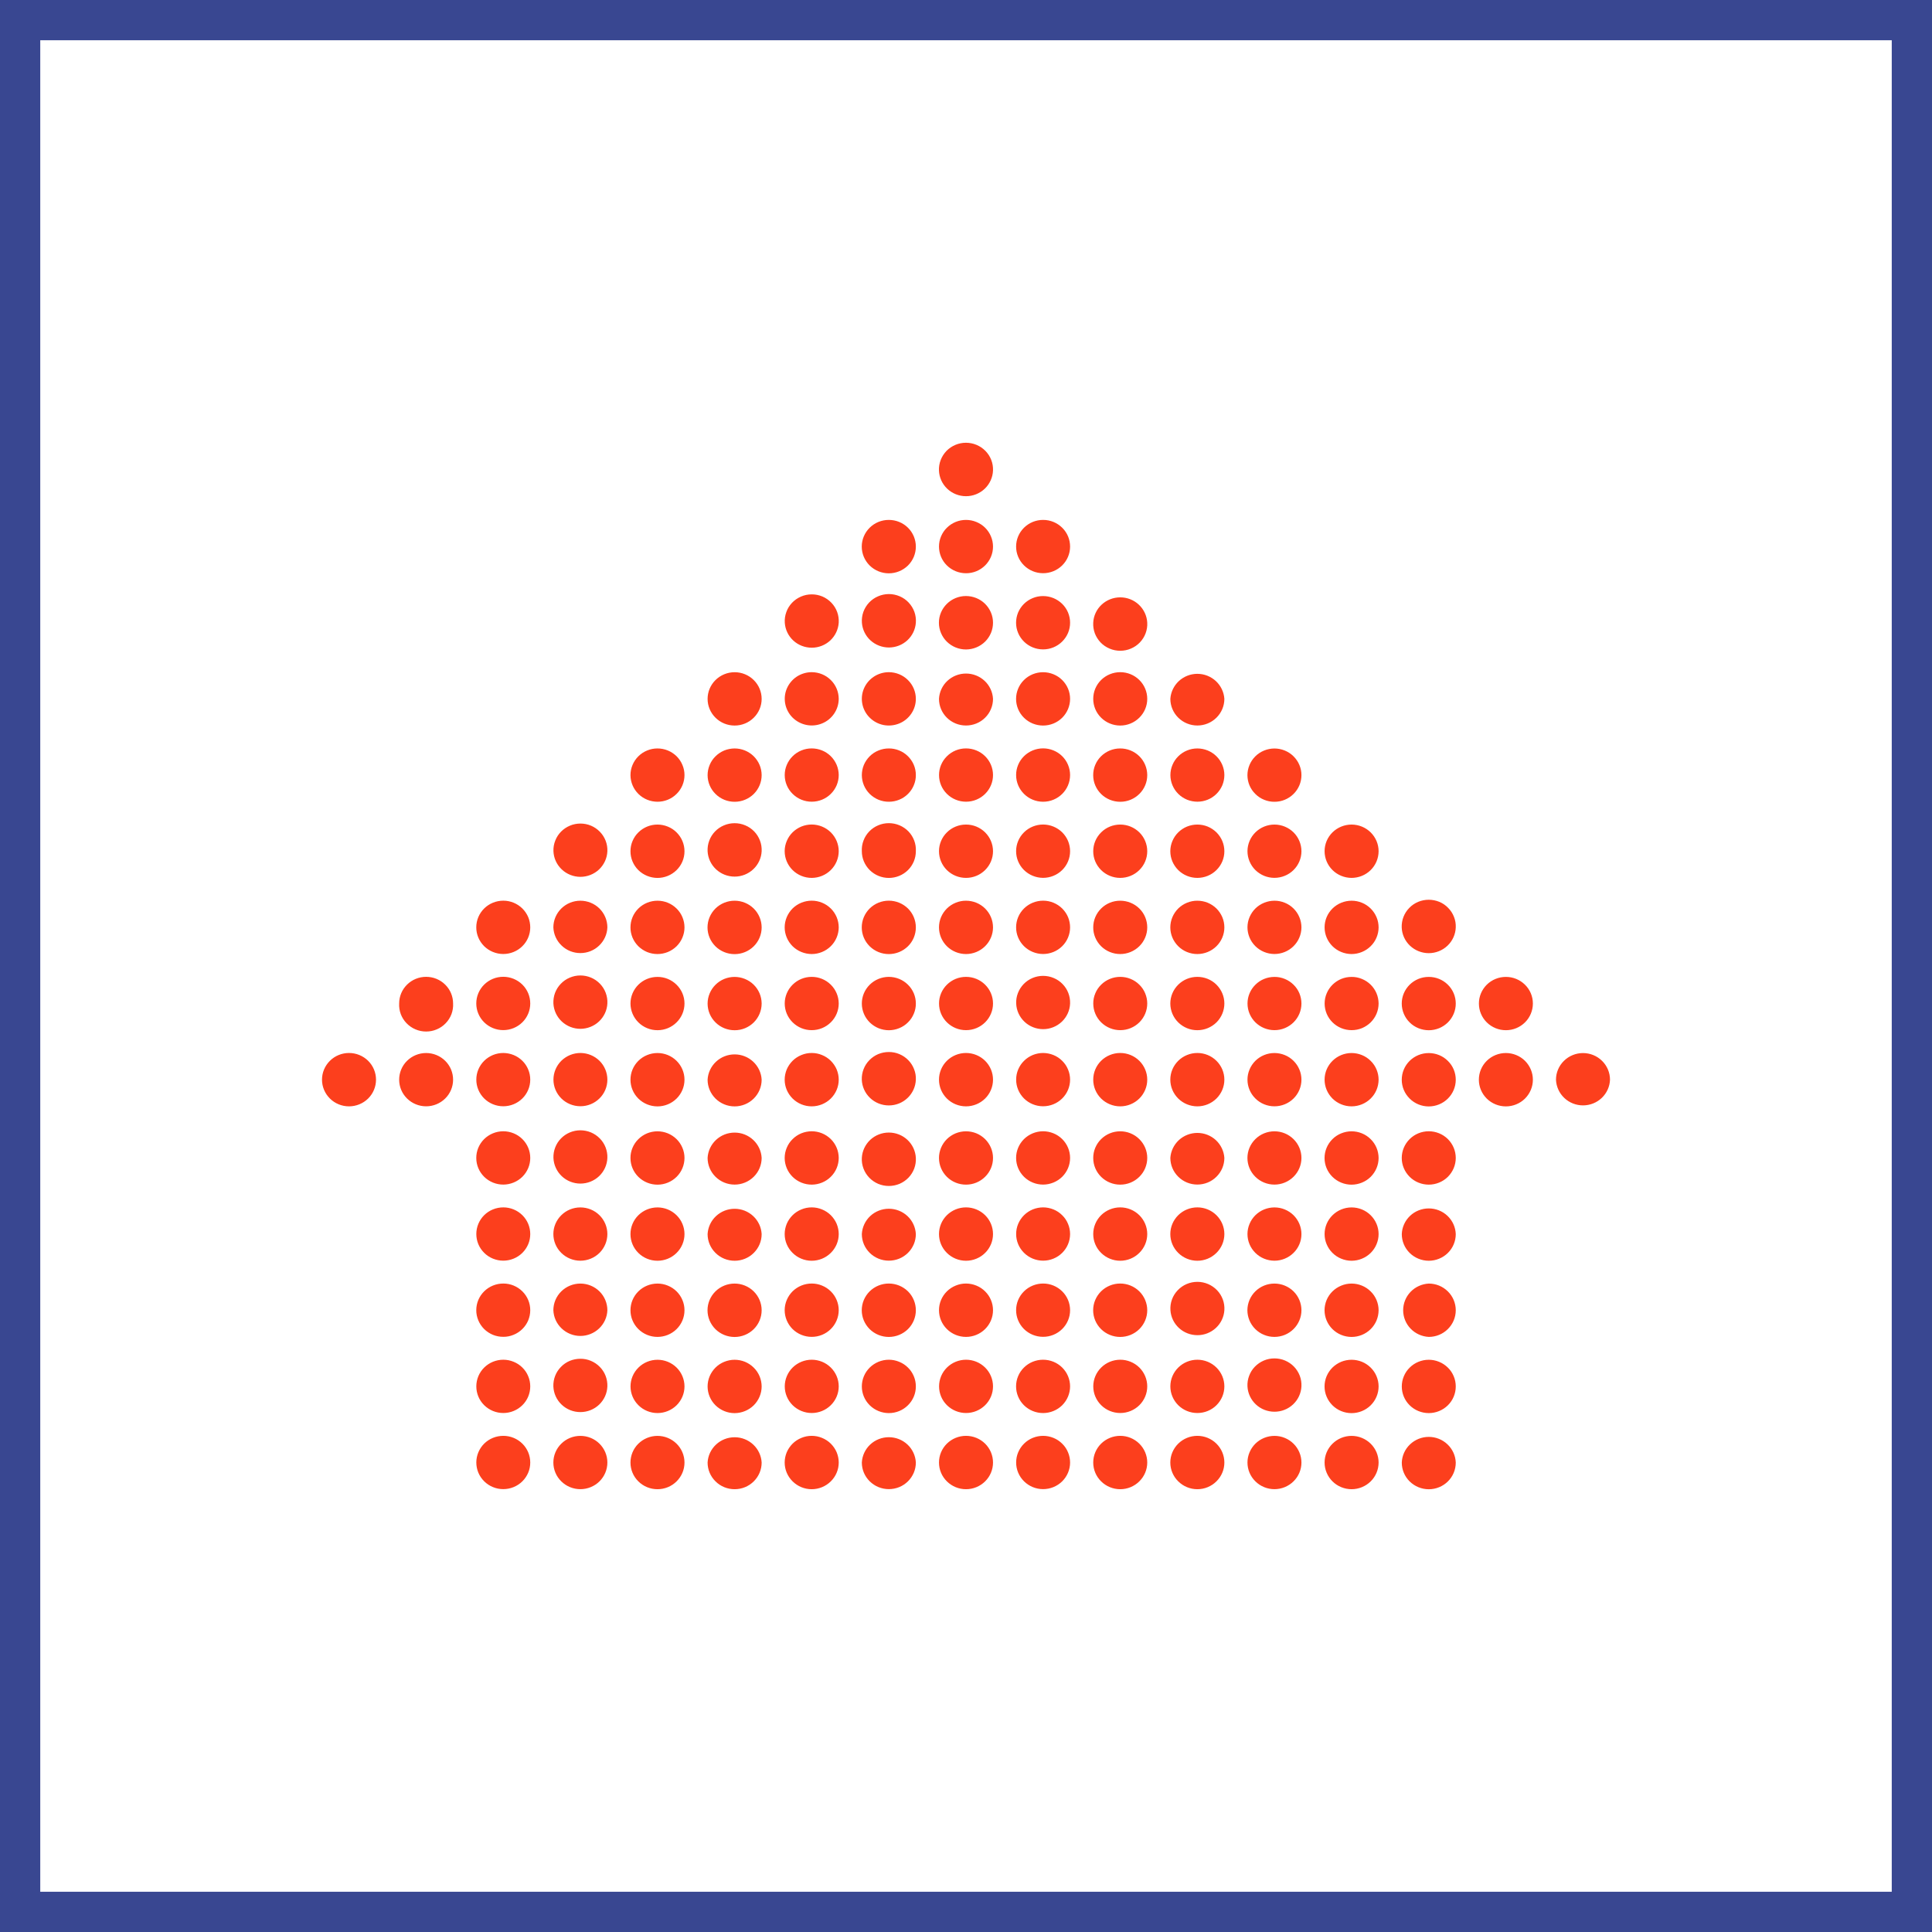 <svg width="48" height="48" viewBox="0 0 48 48" fill="none" xmlns="http://www.w3.org/2000/svg">
<rect x="0" y="0" width="48" height="48" fill="#333333" stroke="none"/>
<g clip-path="url(#clip0_4491_24449)">
<path d="M0.5 0.5H47.5V47.5H0.5V0.5Z" fill="white" stroke="#394791"/>
<path fill-rule="evenodd" clip-rule="evenodd" d="M40 26.825C40 26.649 39.929 26.481 39.803 26.357C39.678 26.233 39.507 26.163 39.329 26.163C39.151 26.163 38.981 26.233 38.855 26.357C38.729 26.481 38.658 26.649 38.658 26.825C38.665 26.996 38.738 27.159 38.864 27.278C38.989 27.397 39.156 27.463 39.329 27.463C39.503 27.463 39.67 27.397 39.795 27.278C39.92 27.159 39.994 26.996 40 26.825ZM38.084 26.825C38.084 26.649 38.013 26.481 37.888 26.356C37.762 26.232 37.591 26.162 37.413 26.162C37.235 26.162 37.064 26.232 36.938 26.356C36.812 26.481 36.742 26.649 36.742 26.825C36.742 27.001 36.812 27.169 36.938 27.294C37.064 27.418 37.235 27.488 37.413 27.488C37.591 27.488 37.762 27.418 37.888 27.294C38.013 27.169 38.084 27.001 38.084 26.825ZM38.084 24.931C38.084 24.756 38.013 24.587 37.887 24.464C37.761 24.34 37.59 24.27 37.412 24.271C37.234 24.271 37.064 24.341 36.938 24.465C36.813 24.59 36.742 24.759 36.743 24.934C36.743 25.11 36.814 25.278 36.94 25.402C37.066 25.526 37.237 25.596 37.415 25.595C37.593 25.595 37.763 25.525 37.889 25.4C38.014 25.276 38.084 25.107 38.084 24.931ZM36.168 36.338C36.162 36.166 36.088 36.004 35.963 35.885C35.838 35.766 35.671 35.699 35.498 35.699C35.324 35.699 35.157 35.766 35.032 35.885C34.907 36.004 34.833 36.166 34.827 36.338C34.827 36.513 34.897 36.682 35.023 36.806C35.149 36.93 35.32 37 35.498 37C35.675 37 35.846 36.93 35.972 36.806C36.098 36.682 36.168 36.513 36.168 36.338ZM36.168 34.445C36.168 34.358 36.151 34.272 36.117 34.192C36.083 34.111 36.034 34.038 35.971 33.977C35.909 33.916 35.835 33.867 35.754 33.834C35.672 33.8 35.585 33.783 35.497 33.783C35.409 33.783 35.322 33.8 35.24 33.834C35.159 33.867 35.085 33.916 35.023 33.978C34.961 34.039 34.911 34.112 34.878 34.193C34.844 34.273 34.827 34.359 34.827 34.446C34.827 34.622 34.897 34.79 35.023 34.914C35.149 35.038 35.32 35.108 35.498 35.108C35.675 35.108 35.846 35.038 35.972 34.914C36.098 34.79 36.168 34.621 36.168 34.445ZM36.168 32.553C36.168 32.378 36.098 32.209 35.972 32.085C35.846 31.96 35.676 31.89 35.498 31.89C35.326 31.899 35.164 31.972 35.045 32.096C34.927 32.219 34.861 32.383 34.861 32.553C34.861 32.722 34.927 32.886 35.045 33.009C35.164 33.133 35.326 33.206 35.498 33.215C35.676 33.215 35.846 33.145 35.971 33.021C36.097 32.897 36.168 32.729 36.168 32.553ZM36.168 30.661C36.162 30.489 36.088 30.327 35.963 30.208C35.838 30.089 35.671 30.023 35.498 30.023C35.324 30.023 35.157 30.089 35.032 30.208C34.907 30.327 34.833 30.489 34.827 30.661C34.827 30.836 34.897 31.005 35.023 31.129C35.149 31.253 35.32 31.323 35.498 31.323C35.675 31.323 35.846 31.253 35.972 31.129C36.098 31.005 36.168 30.836 36.168 30.661ZM36.168 28.769C36.168 28.593 36.097 28.425 35.972 28.3C35.846 28.176 35.675 28.106 35.497 28.106C35.319 28.106 35.148 28.176 35.023 28.3C34.897 28.425 34.826 28.593 34.826 28.769C34.826 28.945 34.897 29.113 35.023 29.238C35.148 29.362 35.319 29.432 35.497 29.432C35.675 29.432 35.846 29.362 35.972 29.238C36.097 29.113 36.168 28.945 36.168 28.769ZM36.168 26.825C36.168 26.738 36.151 26.652 36.117 26.571C36.083 26.491 36.034 26.418 35.971 26.357C35.909 26.295 35.835 26.246 35.754 26.213C35.672 26.18 35.585 26.163 35.497 26.163C35.408 26.163 35.321 26.18 35.24 26.213C35.158 26.247 35.084 26.296 35.022 26.357C34.96 26.419 34.91 26.492 34.877 26.572C34.843 26.653 34.826 26.739 34.826 26.826C34.826 27.002 34.897 27.17 35.023 27.294C35.148 27.419 35.319 27.489 35.497 27.489C35.675 27.489 35.846 27.419 35.972 27.294C36.097 27.17 36.168 27.002 36.168 26.826V26.825ZM36.168 24.931C36.168 24.756 36.097 24.587 35.97 24.463C35.844 24.339 35.673 24.27 35.495 24.271C35.317 24.271 35.147 24.341 35.021 24.466C34.896 24.591 34.825 24.759 34.826 24.935C34.826 25.022 34.844 25.108 34.878 25.189C34.912 25.269 34.961 25.342 35.024 25.403C35.086 25.465 35.16 25.513 35.242 25.546C35.323 25.579 35.411 25.596 35.499 25.596C35.587 25.596 35.674 25.578 35.756 25.545C35.837 25.511 35.911 25.462 35.973 25.401C36.035 25.339 36.084 25.266 36.118 25.185C36.151 25.105 36.169 25.018 36.168 24.931ZM36.168 23.042C36.172 22.952 36.157 22.863 36.124 22.78C36.092 22.697 36.043 22.621 35.98 22.557C35.918 22.492 35.843 22.441 35.76 22.406C35.676 22.372 35.587 22.354 35.497 22.354C35.406 22.354 35.317 22.372 35.234 22.406C35.151 22.441 35.075 22.492 35.013 22.557C34.95 22.621 34.901 22.697 34.869 22.78C34.837 22.863 34.822 22.952 34.825 23.042C34.831 23.213 34.905 23.376 35.03 23.495C35.156 23.614 35.323 23.681 35.497 23.681C35.671 23.681 35.838 23.614 35.963 23.495C36.088 23.376 36.162 23.213 36.168 23.042ZM34.251 36.337C34.251 36.25 34.233 36.164 34.2 36.083C34.166 36.003 34.117 35.93 34.054 35.868C33.992 35.807 33.918 35.758 33.837 35.725C33.756 35.691 33.668 35.674 33.58 35.674C33.402 35.674 33.232 35.744 33.106 35.868C32.98 35.992 32.909 36.16 32.909 36.336C32.909 36.423 32.926 36.509 32.96 36.589C32.994 36.67 33.043 36.743 33.105 36.804C33.231 36.929 33.401 36.998 33.579 36.999C33.757 36.999 33.928 36.929 34.054 36.805C34.18 36.681 34.25 36.513 34.251 36.337ZM34.251 34.445C34.251 34.358 34.233 34.272 34.199 34.191C34.166 34.111 34.116 34.038 34.054 33.977C33.991 33.915 33.917 33.866 33.836 33.833C33.754 33.8 33.667 33.783 33.579 33.783C33.491 33.783 33.404 33.8 33.322 33.833C33.241 33.867 33.167 33.916 33.104 33.977C33.042 34.039 32.993 34.112 32.959 34.192C32.925 34.273 32.908 34.359 32.908 34.446C32.908 34.622 32.979 34.79 33.105 34.915C33.231 35.039 33.401 35.109 33.579 35.109C33.757 35.109 33.928 35.039 34.054 34.915C34.18 34.79 34.251 34.621 34.251 34.445ZM34.251 32.553C34.251 32.466 34.233 32.38 34.2 32.3C34.166 32.219 34.117 32.146 34.054 32.085C33.992 32.023 33.918 31.974 33.837 31.941C33.755 31.907 33.668 31.89 33.58 31.89C33.492 31.89 33.404 31.907 33.323 31.941C33.242 31.974 33.167 32.023 33.105 32.084C33.043 32.145 32.993 32.218 32.959 32.299C32.926 32.379 32.908 32.465 32.908 32.553C32.908 32.728 32.979 32.897 33.104 33.021C33.23 33.146 33.401 33.215 33.579 33.216C33.757 33.216 33.928 33.146 34.054 33.022C34.18 32.898 34.25 32.729 34.251 32.553ZM34.251 30.661C34.251 30.485 34.18 30.317 34.054 30.192C33.929 30.068 33.758 29.998 33.58 29.998C33.402 29.998 33.232 30.068 33.106 30.192C32.98 30.316 32.909 30.484 32.909 30.66C32.909 30.747 32.926 30.833 32.96 30.913C32.994 30.994 33.043 31.067 33.105 31.128C33.167 31.19 33.241 31.239 33.323 31.272C33.404 31.305 33.491 31.323 33.579 31.323C33.667 31.323 33.755 31.306 33.836 31.272C33.917 31.239 33.992 31.19 34.054 31.129C34.116 31.067 34.166 30.994 34.199 30.914C34.233 30.834 34.251 30.748 34.251 30.661ZM34.251 28.769C34.25 28.682 34.233 28.596 34.199 28.515C34.165 28.435 34.116 28.362 34.053 28.301C33.991 28.239 33.917 28.191 33.835 28.157C33.754 28.124 33.667 28.107 33.578 28.107C33.49 28.107 33.403 28.125 33.322 28.158C33.24 28.191 33.166 28.24 33.104 28.302C33.042 28.364 32.992 28.437 32.959 28.517C32.925 28.598 32.908 28.684 32.908 28.771C32.908 28.947 32.979 29.115 33.105 29.239C33.231 29.363 33.402 29.433 33.58 29.433C33.758 29.432 33.929 29.362 34.055 29.238C34.18 29.113 34.251 28.945 34.251 28.769ZM34.251 26.825C34.251 26.738 34.233 26.652 34.2 26.572C34.166 26.491 34.117 26.418 34.054 26.357C33.992 26.295 33.918 26.246 33.837 26.213C33.756 26.18 33.668 26.162 33.58 26.162C33.402 26.162 33.232 26.232 33.106 26.356C32.98 26.48 32.909 26.648 32.909 26.824C32.909 26.911 32.926 26.997 32.96 27.078C32.994 27.158 33.043 27.231 33.105 27.293C33.231 27.417 33.401 27.487 33.579 27.487C33.757 27.487 33.928 27.417 34.054 27.293C34.18 27.169 34.25 27.001 34.251 26.825ZM34.251 24.931C34.25 24.845 34.233 24.759 34.199 24.678C34.165 24.598 34.116 24.525 34.054 24.464C33.991 24.402 33.917 24.354 33.836 24.321C33.755 24.287 33.667 24.27 33.579 24.271C33.491 24.271 33.404 24.288 33.323 24.321C33.242 24.355 33.168 24.404 33.106 24.465C33.044 24.527 32.994 24.6 32.961 24.68C32.927 24.76 32.91 24.846 32.91 24.933C32.91 25.02 32.928 25.106 32.961 25.186C32.995 25.267 33.045 25.34 33.107 25.401C33.169 25.462 33.243 25.511 33.325 25.544C33.406 25.577 33.493 25.594 33.581 25.594C33.669 25.594 33.756 25.577 33.838 25.544C33.919 25.51 33.993 25.461 34.055 25.4C34.117 25.338 34.166 25.265 34.2 25.185C34.233 25.105 34.251 25.018 34.251 24.931ZM34.251 23.042C34.251 22.955 34.234 22.868 34.2 22.788C34.166 22.708 34.117 22.634 34.055 22.573C33.929 22.448 33.759 22.378 33.581 22.378C33.403 22.378 33.233 22.447 33.106 22.571C32.98 22.695 32.909 22.863 32.909 23.039C32.909 23.215 32.979 23.383 33.105 23.508C33.23 23.632 33.401 23.702 33.578 23.703C33.756 23.703 33.927 23.633 34.053 23.509C34.179 23.386 34.25 23.217 34.251 23.042ZM34.251 21.15C34.251 21.063 34.234 20.977 34.2 20.896C34.166 20.816 34.117 20.743 34.055 20.681C33.929 20.557 33.759 20.487 33.581 20.486C33.403 20.486 33.233 20.555 33.106 20.679C32.98 20.803 32.909 20.971 32.909 21.147C32.909 21.323 32.979 21.491 33.105 21.616C33.23 21.74 33.401 21.81 33.578 21.811C33.756 21.811 33.927 21.742 34.053 21.618C34.179 21.494 34.25 21.326 34.251 21.15ZM32.334 36.337C32.334 36.25 32.317 36.164 32.283 36.084C32.249 36.003 32.2 35.93 32.138 35.869C32.076 35.807 32.002 35.758 31.921 35.725C31.84 35.691 31.752 35.674 31.664 35.674C31.576 35.674 31.489 35.691 31.408 35.724C31.326 35.757 31.253 35.806 31.19 35.867C31.128 35.929 31.078 36.002 31.045 36.082C31.011 36.162 30.993 36.248 30.993 36.335C30.993 36.511 31.063 36.679 31.189 36.803C31.314 36.928 31.485 36.998 31.663 36.998C31.84 36.998 32.011 36.928 32.137 36.804C32.263 36.681 32.334 36.512 32.334 36.337ZM32.334 34.445C32.338 34.355 32.325 34.266 32.293 34.181C32.261 34.097 32.212 34.02 32.15 33.955C32.087 33.889 32.011 33.838 31.927 33.802C31.844 33.767 31.754 33.749 31.663 33.749C31.571 33.749 31.481 33.767 31.398 33.803C31.314 33.839 31.239 33.891 31.176 33.956C31.113 34.021 31.065 34.098 31.034 34.183C31.002 34.267 30.988 34.357 30.993 34.447C31.002 34.616 31.077 34.776 31.202 34.893C31.327 35.01 31.492 35.074 31.664 35.074C31.836 35.074 32.002 35.009 32.126 34.892C32.251 34.775 32.325 34.615 32.334 34.445ZM32.334 32.553C32.334 32.378 32.264 32.209 32.138 32.084C32.012 31.96 31.841 31.89 31.663 31.89C31.485 31.89 31.315 31.959 31.189 32.083C31.063 32.207 30.992 32.376 30.991 32.552C30.991 32.639 31.009 32.725 31.042 32.805C31.076 32.886 31.125 32.959 31.187 33.02C31.25 33.082 31.323 33.131 31.405 33.164C31.486 33.198 31.573 33.215 31.662 33.215C31.75 33.215 31.837 33.198 31.919 33.165C32 33.132 32.074 33.083 32.136 33.022C32.199 32.96 32.248 32.887 32.282 32.807C32.316 32.727 32.334 32.64 32.334 32.553ZM32.334 30.661C32.334 30.574 32.317 30.488 32.283 30.407C32.249 30.327 32.2 30.254 32.138 30.192C32.076 30.131 32.002 30.082 31.921 30.049C31.84 30.015 31.752 29.998 31.664 29.998C31.576 29.998 31.489 30.015 31.408 30.048C31.326 30.081 31.253 30.13 31.19 30.191C31.128 30.253 31.078 30.326 31.045 30.406C31.011 30.486 30.993 30.572 30.993 30.659C30.993 30.834 31.063 31.003 31.189 31.127C31.314 31.252 31.485 31.321 31.663 31.322C31.84 31.322 32.011 31.252 32.137 31.128C32.263 31.005 32.334 30.836 32.334 30.661ZM32.334 28.769C32.334 28.593 32.263 28.425 32.137 28.301C32.011 28.177 31.841 28.107 31.663 28.107C31.485 28.107 31.314 28.177 31.189 28.301C31.063 28.425 30.992 28.593 30.992 28.769C30.992 28.945 31.063 29.113 31.189 29.237C31.314 29.361 31.485 29.431 31.663 29.431C31.841 29.431 32.011 29.361 32.137 29.237C32.263 29.113 32.334 28.945 32.334 28.769ZM32.334 26.825C32.334 26.738 32.317 26.652 32.283 26.572C32.249 26.491 32.2 26.418 32.138 26.357C32.076 26.295 32.002 26.246 31.921 26.213C31.84 26.18 31.752 26.162 31.664 26.162C31.576 26.162 31.489 26.179 31.408 26.212C31.326 26.245 31.253 26.294 31.19 26.355C31.128 26.417 31.078 26.49 31.045 26.57C31.011 26.65 30.993 26.736 30.993 26.823C30.993 26.999 31.063 27.167 31.189 27.291C31.314 27.416 31.485 27.486 31.663 27.486C31.84 27.486 32.011 27.417 32.137 27.293C32.263 27.169 32.334 27 32.334 26.825ZM32.334 24.931C32.334 24.845 32.316 24.759 32.283 24.678C32.249 24.598 32.2 24.525 32.137 24.464C32.075 24.403 32.001 24.354 31.92 24.321C31.839 24.288 31.752 24.27 31.663 24.271C31.576 24.271 31.488 24.288 31.407 24.321C31.326 24.354 31.252 24.403 31.19 24.465C31.128 24.526 31.078 24.599 31.045 24.679C31.011 24.759 30.994 24.846 30.994 24.932C30.994 25.108 31.065 25.276 31.19 25.4C31.316 25.524 31.486 25.594 31.664 25.594C31.842 25.594 32.012 25.524 32.138 25.4C32.263 25.276 32.334 25.108 32.334 24.932V24.931ZM32.334 23.042C32.334 22.955 32.317 22.869 32.283 22.788C32.25 22.708 32.201 22.635 32.139 22.573C32.077 22.511 32.003 22.462 31.922 22.429C31.84 22.395 31.753 22.378 31.665 22.378C31.577 22.378 31.49 22.395 31.409 22.428C31.327 22.461 31.253 22.509 31.191 22.57C31.128 22.632 31.079 22.705 31.045 22.785C31.011 22.865 30.993 22.951 30.993 23.038C30.993 23.213 31.063 23.382 31.188 23.506C31.314 23.631 31.484 23.701 31.662 23.702C31.839 23.702 32.01 23.633 32.136 23.509C32.262 23.385 32.333 23.217 32.334 23.042ZM32.334 21.15C32.334 20.974 32.264 20.806 32.139 20.681C32.013 20.557 31.843 20.487 31.665 20.486C31.488 20.486 31.317 20.555 31.191 20.679C31.065 20.803 30.994 20.971 30.993 21.146C30.993 21.233 31.01 21.319 31.044 21.4C31.077 21.48 31.126 21.553 31.188 21.615C31.25 21.676 31.324 21.725 31.405 21.759C31.486 21.792 31.574 21.81 31.662 21.81C31.75 21.81 31.837 21.793 31.918 21.76C32 21.727 32.074 21.679 32.136 21.617C32.199 21.556 32.248 21.483 32.282 21.403C32.316 21.323 32.334 21.237 32.334 21.15ZM32.334 19.256C32.334 19.169 32.316 19.083 32.282 19.003C32.248 18.923 32.198 18.85 32.136 18.789C32.073 18.727 31.999 18.679 31.918 18.646C31.836 18.613 31.749 18.596 31.661 18.596C31.573 18.597 31.485 18.614 31.404 18.648C31.323 18.681 31.249 18.73 31.187 18.792C31.125 18.854 31.076 18.927 31.043 19.007C31.009 19.088 30.992 19.174 30.992 19.261C30.993 19.348 31.01 19.434 31.044 19.514C31.078 19.594 31.128 19.667 31.191 19.728C31.253 19.79 31.327 19.838 31.409 19.871C31.49 19.904 31.578 19.921 31.666 19.92C31.754 19.92 31.841 19.903 31.922 19.869C32.004 19.835 32.077 19.786 32.139 19.724C32.201 19.663 32.25 19.59 32.284 19.509C32.317 19.429 32.334 19.343 32.334 19.256ZM30.419 36.336C30.419 36.16 30.348 35.992 30.222 35.867C30.096 35.743 29.926 35.673 29.748 35.673C29.57 35.673 29.399 35.743 29.273 35.867C29.147 35.992 29.076 36.16 29.076 36.336C29.076 36.512 29.147 36.68 29.273 36.804C29.399 36.929 29.57 36.999 29.748 36.999C29.926 36.999 30.096 36.929 30.222 36.804C30.348 36.68 30.419 36.512 30.419 36.336ZM30.419 34.444C30.419 34.269 30.348 34.1 30.222 33.976C30.097 33.852 29.926 33.782 29.748 33.782C29.57 33.782 29.4 33.852 29.274 33.976C29.148 34.1 29.077 34.269 29.077 34.444C29.077 34.62 29.148 34.788 29.274 34.913C29.4 35.037 29.57 35.106 29.748 35.106C29.926 35.106 30.097 35.037 30.222 34.913C30.348 34.788 30.419 34.62 30.419 34.444ZM30.419 32.553C30.425 32.462 30.412 32.371 30.381 32.286C30.35 32.201 30.302 32.123 30.239 32.057C30.176 31.991 30.1 31.938 30.016 31.902C29.932 31.866 29.841 31.847 29.75 31.847C29.658 31.847 29.567 31.865 29.483 31.901C29.398 31.937 29.323 31.99 29.26 32.056C29.197 32.122 29.148 32.2 29.117 32.285C29.086 32.37 29.073 32.461 29.079 32.552C29.09 32.72 29.165 32.877 29.29 32.993C29.414 33.108 29.578 33.172 29.749 33.172C29.919 33.173 30.083 33.108 30.208 32.993C30.332 32.878 30.408 32.721 30.419 32.553ZM30.419 30.66C30.419 30.484 30.348 30.316 30.222 30.191C30.096 30.067 29.926 29.997 29.748 29.997C29.57 29.997 29.399 30.067 29.273 30.191C29.147 30.316 29.076 30.484 29.076 30.66C29.076 30.836 29.147 31.004 29.273 31.128C29.399 31.253 29.57 31.323 29.748 31.323C29.926 31.323 30.096 31.253 30.222 31.128C30.348 31.004 30.419 30.836 30.419 30.66ZM30.419 28.768C30.408 28.6 30.332 28.442 30.208 28.326C30.083 28.211 29.919 28.147 29.748 28.147C29.577 28.147 29.413 28.211 29.288 28.326C29.164 28.442 29.088 28.6 29.077 28.768C29.077 28.944 29.148 29.112 29.274 29.236C29.4 29.361 29.57 29.43 29.748 29.43C29.926 29.43 30.097 29.361 30.222 29.236C30.348 29.112 30.419 28.944 30.419 28.768ZM30.419 26.824C30.419 26.648 30.348 26.48 30.222 26.355C30.096 26.231 29.926 26.161 29.748 26.161C29.57 26.161 29.399 26.231 29.273 26.355C29.147 26.48 29.076 26.648 29.076 26.824C29.076 27 29.147 27.168 29.273 27.293C29.399 27.417 29.57 27.487 29.748 27.487C29.926 27.487 30.096 27.417 30.222 27.293C30.348 27.168 30.419 27 30.419 26.824ZM30.419 24.931C30.419 24.844 30.401 24.757 30.367 24.677C30.333 24.597 30.283 24.524 30.221 24.462C30.095 24.338 29.924 24.269 29.746 24.27C29.568 24.27 29.397 24.34 29.272 24.465C29.146 24.59 29.076 24.758 29.076 24.934C29.077 25.11 29.148 25.278 29.274 25.402C29.401 25.526 29.571 25.596 29.749 25.595C29.927 25.595 30.098 25.524 30.224 25.4C30.349 25.275 30.419 25.106 30.419 24.931ZM30.419 23.041C30.419 22.954 30.402 22.867 30.368 22.787C30.334 22.707 30.285 22.634 30.223 22.572C30.16 22.51 30.086 22.462 30.005 22.428C29.924 22.395 29.836 22.378 29.748 22.378C29.66 22.377 29.573 22.395 29.491 22.428C29.41 22.461 29.336 22.51 29.273 22.571C29.211 22.633 29.162 22.706 29.128 22.786C29.094 22.867 29.076 22.953 29.076 23.04C29.076 23.215 29.147 23.384 29.273 23.509C29.398 23.633 29.569 23.703 29.747 23.703C29.925 23.703 30.096 23.633 30.222 23.509C30.348 23.385 30.419 23.216 30.419 23.041ZM30.419 21.149C30.419 21.062 30.402 20.976 30.368 20.895C30.334 20.815 30.285 20.742 30.223 20.68C30.16 20.619 30.086 20.57 30.005 20.536C29.924 20.503 29.836 20.486 29.748 20.486C29.66 20.486 29.573 20.503 29.491 20.536C29.41 20.569 29.336 20.618 29.273 20.68C29.211 20.741 29.162 20.814 29.128 20.895C29.094 20.975 29.076 21.061 29.076 21.148C29.076 21.324 29.147 21.492 29.273 21.617C29.398 21.741 29.569 21.811 29.747 21.811C29.925 21.811 30.096 21.742 30.222 21.617C30.348 21.493 30.419 21.325 30.419 21.149ZM30.419 19.255C30.419 19.169 30.401 19.082 30.367 19.002C30.333 18.922 30.284 18.849 30.221 18.788C30.159 18.727 30.085 18.678 30.004 18.645C29.922 18.612 29.835 18.595 29.747 18.595C29.659 18.595 29.572 18.612 29.491 18.646C29.41 18.679 29.336 18.728 29.274 18.79C29.212 18.851 29.162 18.924 29.129 19.005C29.095 19.085 29.078 19.171 29.078 19.258C29.079 19.434 29.15 19.602 29.276 19.726C29.338 19.787 29.412 19.835 29.494 19.869C29.575 19.901 29.662 19.918 29.75 19.918C29.838 19.918 29.925 19.901 30.007 19.867C30.088 19.834 30.162 19.785 30.224 19.723C30.286 19.661 30.335 19.588 30.369 19.508C30.402 19.427 30.419 19.341 30.419 19.255V19.255ZM30.419 17.363C30.408 17.195 30.332 17.037 30.208 16.921C30.083 16.806 29.919 16.741 29.748 16.741C29.577 16.741 29.413 16.806 29.288 16.921C29.164 17.037 29.088 17.195 29.077 17.363C29.077 17.538 29.148 17.707 29.274 17.831C29.4 17.955 29.57 18.025 29.748 18.025C29.926 18.025 30.097 17.955 30.222 17.831C30.348 17.707 30.419 17.538 30.419 17.363ZM28.503 36.336C28.503 36.16 28.432 35.992 28.306 35.867C28.18 35.743 28.01 35.673 27.832 35.673C27.654 35.673 27.483 35.743 27.357 35.867C27.231 35.992 27.161 36.16 27.161 36.336C27.161 36.512 27.231 36.68 27.357 36.804C27.483 36.929 27.654 36.999 27.832 36.999C28.01 36.999 28.18 36.929 28.306 36.804C28.432 36.68 28.503 36.512 28.503 36.336ZM28.503 34.444C28.503 34.269 28.432 34.1 28.307 33.976C28.181 33.852 28.01 33.782 27.833 33.782C27.655 33.782 27.484 33.852 27.359 33.976C27.233 34.1 27.162 34.269 27.162 34.444C27.162 34.62 27.233 34.788 27.359 34.912C27.484 35.036 27.655 35.106 27.833 35.106C28.01 35.106 28.181 35.036 28.307 34.912C28.432 34.788 28.503 34.62 28.503 34.444ZM28.503 32.553C28.503 32.377 28.432 32.208 28.306 32.083C28.18 31.959 28.009 31.889 27.831 31.889C27.653 31.889 27.482 31.959 27.356 32.083C27.23 32.208 27.159 32.377 27.159 32.553C27.159 32.728 27.23 32.897 27.356 33.022C27.482 33.146 27.653 33.216 27.831 33.216C28.009 33.216 28.18 33.146 28.306 33.022C28.432 32.897 28.503 32.728 28.503 32.553ZM28.503 30.66C28.503 30.484 28.432 30.316 28.306 30.191C28.18 30.067 28.01 29.997 27.832 29.997C27.654 29.997 27.483 30.067 27.357 30.191C27.231 30.316 27.161 30.484 27.161 30.66C27.161 30.836 27.231 31.004 27.357 31.128C27.483 31.253 27.654 31.323 27.832 31.323C28.01 31.323 28.18 31.253 28.306 31.128C28.432 31.004 28.503 30.836 28.503 30.66ZM28.503 28.768C28.503 28.592 28.431 28.424 28.305 28.3C28.179 28.176 28.008 28.106 27.83 28.107C27.652 28.107 27.482 28.177 27.356 28.302C27.231 28.426 27.16 28.595 27.161 28.771C27.161 28.947 27.232 29.115 27.358 29.239C27.484 29.363 27.655 29.433 27.833 29.432C28.011 29.432 28.182 29.362 28.307 29.237C28.433 29.113 28.503 28.944 28.503 28.768ZM28.503 26.824C28.503 26.648 28.432 26.48 28.306 26.355C28.18 26.231 28.01 26.161 27.832 26.161C27.654 26.161 27.483 26.231 27.357 26.355C27.231 26.48 27.161 26.648 27.161 26.824C27.161 27 27.231 27.168 27.357 27.293C27.483 27.417 27.654 27.487 27.832 27.487C28.01 27.487 28.18 27.417 28.306 27.293C28.432 27.168 28.503 27 28.503 26.824ZM28.503 24.931C28.503 24.844 28.485 24.758 28.451 24.677C28.418 24.597 28.368 24.524 28.305 24.463C28.243 24.401 28.169 24.353 28.088 24.32C28.006 24.286 27.919 24.27 27.831 24.27C27.743 24.27 27.656 24.287 27.574 24.321C27.493 24.354 27.419 24.403 27.357 24.465C27.295 24.526 27.245 24.599 27.212 24.68C27.178 24.76 27.161 24.846 27.162 24.933C27.162 25.109 27.233 25.277 27.359 25.401C27.485 25.525 27.656 25.595 27.834 25.594C28.012 25.594 28.182 25.524 28.308 25.399C28.433 25.275 28.503 25.106 28.503 24.931ZM28.503 23.041C28.503 22.865 28.433 22.696 28.307 22.572C28.181 22.448 28.01 22.378 27.832 22.378C27.654 22.377 27.483 22.447 27.358 22.571C27.232 22.695 27.161 22.864 27.161 23.04C27.16 23.215 27.231 23.384 27.357 23.509C27.483 23.633 27.653 23.703 27.831 23.703C28.009 23.703 28.18 23.633 28.306 23.509C28.432 23.385 28.503 23.216 28.503 23.041ZM28.503 21.149C28.503 20.973 28.433 20.805 28.307 20.68C28.181 20.556 28.01 20.486 27.832 20.486C27.654 20.486 27.483 20.555 27.358 20.68C27.232 20.804 27.161 20.972 27.161 21.148C27.16 21.324 27.231 21.492 27.357 21.617C27.483 21.741 27.653 21.811 27.831 21.811C28.009 21.811 28.18 21.742 28.306 21.617C28.432 21.493 28.503 21.325 28.503 21.149ZM28.503 19.255C28.502 19.079 28.431 18.911 28.305 18.787C28.178 18.663 28.007 18.594 27.829 18.595C27.651 18.595 27.48 18.666 27.355 18.79C27.229 18.915 27.159 19.084 27.16 19.26C27.16 19.436 27.232 19.604 27.358 19.728C27.485 19.852 27.656 19.921 27.834 19.92C28.012 19.92 28.183 19.849 28.308 19.724C28.434 19.599 28.504 19.43 28.503 19.255V19.255ZM28.503 17.363C28.503 17.187 28.432 17.018 28.306 16.894C28.18 16.77 28.01 16.7 27.832 16.7C27.654 16.7 27.483 16.77 27.357 16.894C27.231 17.018 27.161 17.187 27.161 17.363C27.161 17.539 27.231 17.707 27.357 17.831C27.483 17.956 27.654 18.026 27.832 18.026C28.01 18.026 28.18 17.956 28.306 17.831C28.432 17.707 28.503 17.539 28.503 17.363ZM28.503 15.47C28.494 15.3 28.419 15.14 28.294 15.023C28.17 14.906 28.004 14.841 27.832 14.841C27.66 14.841 27.494 14.906 27.369 15.023C27.244 15.14 27.169 15.3 27.161 15.47C27.156 15.56 27.17 15.65 27.201 15.735C27.233 15.819 27.282 15.896 27.344 15.962C27.407 16.027 27.483 16.079 27.567 16.114C27.65 16.15 27.741 16.168 27.832 16.168C27.923 16.168 28.013 16.15 28.097 16.114C28.181 16.079 28.256 16.027 28.319 15.962C28.382 15.896 28.431 15.819 28.462 15.735C28.494 15.65 28.508 15.56 28.503 15.47ZM26.586 36.336C26.586 36.249 26.569 36.163 26.535 36.083C26.502 36.002 26.453 35.929 26.39 35.868C26.328 35.806 26.255 35.757 26.173 35.724C26.092 35.691 26.005 35.673 25.917 35.673C25.829 35.673 25.742 35.69 25.66 35.723C25.579 35.756 25.505 35.805 25.443 35.866C25.38 35.928 25.331 36.001 25.297 36.081C25.263 36.161 25.246 36.247 25.246 36.334C25.245 36.51 25.316 36.678 25.441 36.802C25.567 36.927 25.737 36.997 25.915 36.997C26.093 36.997 26.263 36.928 26.389 36.804C26.515 36.68 26.586 36.511 26.586 36.336ZM26.586 34.444C26.586 34.268 26.515 34.1 26.39 33.976C26.264 33.851 26.093 33.782 25.915 33.782C25.737 33.782 25.566 33.851 25.44 33.976C25.314 34.1 25.244 34.268 25.244 34.444C25.244 34.62 25.314 34.788 25.44 34.913C25.566 35.037 25.737 35.107 25.915 35.107C26.093 35.107 26.264 35.037 26.39 34.913C26.515 34.788 26.586 34.62 26.586 34.444ZM26.586 32.553C26.586 32.465 26.569 32.379 26.536 32.299C26.502 32.218 26.453 32.145 26.391 32.084C26.265 31.959 26.095 31.889 25.917 31.889C25.739 31.889 25.568 31.958 25.442 32.082C25.316 32.206 25.245 32.374 25.245 32.55C25.244 32.725 25.315 32.894 25.44 33.019C25.566 33.143 25.736 33.213 25.914 33.213C26.092 33.214 26.263 33.144 26.389 33.02C26.515 32.896 26.586 32.728 26.586 32.553ZM26.586 30.66C26.586 30.573 26.569 30.487 26.535 30.407C26.502 30.326 26.453 30.253 26.39 30.192C26.328 30.13 26.255 30.081 26.173 30.048C26.092 30.015 26.005 29.997 25.917 29.997C25.829 29.997 25.742 30.014 25.66 30.047C25.579 30.08 25.505 30.129 25.443 30.19C25.38 30.252 25.331 30.325 25.297 30.405C25.263 30.485 25.246 30.571 25.246 30.658C25.245 30.834 25.316 31.002 25.441 31.126C25.567 31.251 25.737 31.32 25.915 31.321C26.093 31.321 26.263 31.252 26.389 31.128C26.515 31.004 26.586 30.835 26.586 30.66ZM26.586 28.767C26.586 28.592 26.515 28.423 26.389 28.299C26.263 28.175 26.092 28.106 25.914 28.106C25.736 28.107 25.566 28.177 25.44 28.301C25.315 28.426 25.244 28.594 25.245 28.77C25.245 28.946 25.316 29.114 25.442 29.238C25.568 29.362 25.739 29.431 25.917 29.431C26.095 29.43 26.265 29.36 26.391 29.236C26.516 29.111 26.587 28.943 26.586 28.767ZM26.586 26.824C26.586 26.737 26.569 26.651 26.535 26.571C26.502 26.49 26.453 26.417 26.39 26.356C26.328 26.294 26.255 26.245 26.173 26.212C26.092 26.179 26.005 26.162 25.917 26.161C25.829 26.161 25.742 26.178 25.66 26.211C25.579 26.245 25.505 26.293 25.443 26.355C25.38 26.416 25.331 26.489 25.297 26.569C25.263 26.649 25.246 26.735 25.246 26.822C25.245 26.998 25.316 27.166 25.441 27.291C25.567 27.415 25.737 27.485 25.915 27.485C26.093 27.485 26.263 27.416 26.389 27.292C26.515 27.168 26.586 27 26.586 26.824ZM26.586 24.931C26.589 24.842 26.574 24.753 26.542 24.67C26.51 24.587 26.461 24.511 26.398 24.447C26.336 24.383 26.261 24.332 26.178 24.298C26.095 24.263 26.006 24.245 25.915 24.245C25.825 24.245 25.736 24.263 25.653 24.298C25.57 24.333 25.495 24.384 25.433 24.448C25.371 24.513 25.322 24.588 25.29 24.672C25.258 24.755 25.243 24.843 25.247 24.932C25.253 25.104 25.327 25.265 25.452 25.384C25.577 25.503 25.744 25.569 25.917 25.569C26.091 25.569 26.257 25.502 26.382 25.383C26.507 25.264 26.58 25.102 26.586 24.931ZM26.586 23.041C26.586 22.954 26.569 22.867 26.536 22.787C26.502 22.707 26.453 22.634 26.391 22.572C26.265 22.448 26.095 22.377 25.917 22.377C25.739 22.377 25.568 22.446 25.442 22.57C25.316 22.694 25.245 22.862 25.245 23.038C25.244 23.214 25.315 23.382 25.44 23.507C25.566 23.631 25.736 23.701 25.914 23.702C26.092 23.702 26.263 23.633 26.389 23.509C26.515 23.385 26.586 23.216 26.586 23.041ZM26.586 21.149C26.586 21.062 26.569 20.976 26.536 20.895C26.502 20.815 26.453 20.742 26.391 20.68C26.265 20.556 26.095 20.486 25.917 20.485C25.739 20.485 25.568 20.554 25.442 20.678C25.316 20.802 25.245 20.971 25.245 21.146C25.244 21.322 25.315 21.491 25.44 21.615C25.566 21.739 25.736 21.809 25.914 21.81C26.092 21.81 26.263 21.741 26.389 21.617C26.515 21.493 26.586 21.325 26.586 21.149ZM26.586 19.255C26.586 19.08 26.515 18.911 26.39 18.787C26.264 18.663 26.093 18.593 25.915 18.593C25.738 18.593 25.567 18.663 25.441 18.787C25.315 18.911 25.245 19.08 25.245 19.255C25.245 19.622 25.545 19.919 25.916 19.919C26.286 19.919 26.586 19.622 26.586 19.255V19.255ZM26.586 17.363C26.586 17.276 26.569 17.19 26.535 17.109C26.501 17.029 26.452 16.956 26.389 16.894C26.327 16.833 26.253 16.784 26.171 16.751C26.09 16.718 26.003 16.701 25.915 16.701C25.826 16.701 25.739 16.718 25.658 16.751C25.576 16.785 25.502 16.833 25.44 16.895C25.378 16.956 25.328 17.03 25.295 17.11C25.261 17.191 25.244 17.277 25.244 17.364C25.244 17.54 25.314 17.708 25.44 17.832C25.566 17.957 25.737 18.026 25.915 18.026C26.093 18.026 26.264 17.957 26.39 17.832C26.515 17.708 26.586 17.539 26.586 17.363ZM26.586 15.47C26.586 15.383 26.568 15.297 26.535 15.217C26.501 15.136 26.451 15.063 26.389 15.002C26.326 14.941 26.252 14.892 26.171 14.859C26.089 14.826 26.002 14.809 25.914 14.809C25.825 14.809 25.738 14.826 25.657 14.86C25.576 14.893 25.502 14.942 25.439 15.004C25.377 15.066 25.328 15.139 25.294 15.219C25.261 15.3 25.244 15.386 25.244 15.473C25.244 15.649 25.315 15.817 25.441 15.941C25.567 16.065 25.738 16.135 25.916 16.134C26.094 16.134 26.265 16.064 26.39 15.939C26.516 15.815 26.587 15.646 26.586 15.47ZM26.586 13.58C26.586 13.493 26.569 13.407 26.536 13.327C26.502 13.246 26.453 13.173 26.391 13.112C26.265 12.987 26.095 12.917 25.917 12.917C25.739 12.916 25.568 12.986 25.442 13.11C25.316 13.234 25.245 13.402 25.245 13.578C25.244 13.753 25.315 13.922 25.44 14.046C25.566 14.171 25.736 14.241 25.914 14.241C26.092 14.242 26.263 14.172 26.389 14.048C26.515 13.924 26.586 13.756 26.586 13.58ZM24.671 36.336C24.671 36.16 24.601 35.992 24.475 35.867C24.349 35.743 24.178 35.673 24 35.673C23.822 35.673 23.651 35.743 23.525 35.867C23.399 35.992 23.329 36.16 23.329 36.336C23.329 36.512 23.399 36.68 23.525 36.804C23.651 36.929 23.822 36.999 24 36.999C24.178 36.999 24.349 36.929 24.475 36.804C24.601 36.68 24.671 36.512 24.671 36.336ZM24.671 34.444C24.671 34.269 24.601 34.1 24.475 33.976C24.349 33.852 24.179 33.782 24.001 33.782C23.823 33.782 23.653 33.852 23.527 33.976C23.401 34.1 23.331 34.269 23.331 34.444C23.331 34.62 23.401 34.788 23.527 34.912C23.653 35.036 23.823 35.106 24.001 35.106C24.179 35.106 24.349 35.036 24.475 34.912C24.601 34.788 24.671 34.62 24.671 34.444ZM24.671 32.553C24.671 32.465 24.654 32.379 24.62 32.299C24.587 32.218 24.537 32.145 24.475 32.084C24.413 32.022 24.339 31.973 24.257 31.94C24.176 31.907 24.089 31.889 24 31.889C23.912 31.889 23.825 31.906 23.744 31.94C23.662 31.973 23.588 32.022 23.526 32.083C23.463 32.145 23.414 32.218 23.38 32.298C23.346 32.378 23.329 32.465 23.329 32.552C23.329 32.727 23.399 32.896 23.525 33.02C23.651 33.145 23.822 33.215 24 33.215C24.178 33.215 24.348 33.145 24.474 33.021C24.6 32.897 24.671 32.728 24.671 32.553ZM24.671 30.66C24.671 30.484 24.601 30.316 24.475 30.191C24.349 30.067 24.178 29.997 24 29.997C23.822 29.997 23.651 30.067 23.525 30.191C23.399 30.316 23.329 30.484 23.329 30.66C23.329 30.836 23.399 31.004 23.525 31.128C23.651 31.253 23.822 31.323 24 31.323C24.178 31.323 24.349 31.253 24.475 31.128C24.601 31.004 24.671 30.836 24.671 30.66ZM24.671 28.767C24.671 28.68 24.653 28.594 24.619 28.514C24.585 28.433 24.535 28.361 24.473 28.299C24.41 28.238 24.336 28.189 24.255 28.156C24.173 28.123 24.086 28.107 23.998 28.107C23.91 28.107 23.822 28.125 23.741 28.158C23.66 28.192 23.586 28.241 23.524 28.302C23.462 28.364 23.413 28.437 23.379 28.518C23.346 28.599 23.328 28.685 23.329 28.772C23.329 28.948 23.401 29.116 23.527 29.24C23.653 29.364 23.824 29.433 24.002 29.432C24.18 29.432 24.351 29.361 24.476 29.236C24.602 29.112 24.672 28.943 24.671 28.767ZM24.671 26.824C24.671 26.648 24.601 26.48 24.475 26.355C24.349 26.231 24.178 26.161 24 26.161C23.822 26.161 23.651 26.231 23.525 26.355C23.399 26.48 23.329 26.648 23.329 26.824C23.329 27 23.399 27.168 23.525 27.293C23.651 27.417 23.822 27.487 24 27.487C24.178 27.487 24.349 27.417 24.475 27.293C24.601 27.168 24.671 27 24.671 26.824ZM24.671 24.931C24.671 24.755 24.6 24.587 24.474 24.463C24.348 24.339 24.177 24.269 23.999 24.27C23.821 24.27 23.651 24.34 23.525 24.465C23.4 24.589 23.329 24.758 23.33 24.933C23.33 25.109 23.401 25.277 23.527 25.401C23.653 25.525 23.824 25.595 24.002 25.594C24.18 25.594 24.35 25.524 24.476 25.399C24.601 25.275 24.672 25.106 24.671 24.931ZM24.671 23.041C24.671 22.954 24.654 22.867 24.62 22.787C24.587 22.707 24.537 22.634 24.475 22.572C24.413 22.51 24.339 22.462 24.257 22.428C24.176 22.395 24.089 22.378 24 22.378C23.912 22.377 23.825 22.395 23.744 22.428C23.662 22.461 23.588 22.51 23.526 22.571C23.463 22.633 23.414 22.706 23.38 22.786C23.346 22.867 23.329 22.953 23.329 23.04C23.329 23.215 23.399 23.384 23.525 23.509C23.651 23.633 23.822 23.703 24 23.703C24.178 23.703 24.348 23.633 24.474 23.509C24.6 23.385 24.671 23.216 24.671 23.041ZM24.671 21.149C24.671 21.062 24.654 20.976 24.62 20.895C24.587 20.815 24.537 20.742 24.475 20.68C24.413 20.619 24.339 20.57 24.257 20.536C24.176 20.503 24.089 20.486 24 20.486C23.912 20.486 23.825 20.503 23.744 20.536C23.662 20.569 23.588 20.618 23.526 20.68C23.463 20.741 23.414 20.814 23.38 20.895C23.346 20.975 23.329 21.061 23.329 21.148C23.329 21.324 23.399 21.492 23.525 21.617C23.651 21.741 23.822 21.811 24 21.811C24.178 21.811 24.348 21.742 24.474 21.617C24.6 21.493 24.671 21.325 24.671 21.149ZM24.671 19.255C24.671 19.08 24.6 18.911 24.474 18.787C24.348 18.663 24.177 18.594 24 18.594C23.822 18.594 23.651 18.664 23.526 18.789C23.4 18.913 23.329 19.082 23.33 19.257C23.33 19.433 23.401 19.601 23.527 19.725C23.653 19.849 23.824 19.919 24.002 19.918C24.18 19.918 24.35 19.848 24.476 19.723C24.601 19.599 24.672 19.43 24.671 19.255V19.255ZM24.671 17.363C24.662 17.193 24.588 17.033 24.463 16.916C24.338 16.799 24.172 16.734 24 16.734C23.828 16.734 23.662 16.799 23.537 16.916C23.412 17.033 23.338 17.193 23.329 17.363C23.329 17.729 23.628 18.025 24 18.025C24.088 18.025 24.175 18.008 24.257 17.975C24.338 17.942 24.413 17.893 24.475 17.831C24.537 17.77 24.587 17.697 24.62 17.616C24.654 17.536 24.671 17.45 24.671 17.363ZM24.671 15.47C24.671 15.294 24.599 15.126 24.473 15.001C24.347 14.877 24.175 14.808 23.997 14.808C23.819 14.809 23.648 14.879 23.523 15.004C23.397 15.129 23.326 15.298 23.327 15.474C23.327 15.561 23.345 15.647 23.379 15.728C23.413 15.808 23.462 15.881 23.525 15.943C23.588 16.004 23.662 16.053 23.744 16.086C23.825 16.119 23.913 16.136 24.001 16.136C24.089 16.135 24.177 16.118 24.258 16.084C24.339 16.051 24.413 16.002 24.476 15.94C24.538 15.878 24.587 15.805 24.621 15.724C24.654 15.644 24.671 15.557 24.671 15.47ZM24.671 13.58C24.671 13.493 24.654 13.407 24.62 13.327C24.587 13.246 24.537 13.173 24.475 13.111C24.413 13.05 24.339 13.001 24.257 12.968C24.176 12.934 24.089 12.917 24 12.917C23.912 12.917 23.825 12.934 23.744 12.967C23.662 13.001 23.588 13.049 23.526 13.111C23.463 13.172 23.414 13.245 23.38 13.326C23.346 13.406 23.329 13.492 23.329 13.579C23.329 13.755 23.399 13.924 23.525 14.048C23.651 14.172 23.822 14.242 24 14.242C24.178 14.243 24.348 14.173 24.474 14.049C24.6 13.925 24.671 13.756 24.671 13.58ZM24.671 11.688C24.674 11.598 24.66 11.51 24.627 11.426C24.595 11.343 24.546 11.267 24.483 11.203C24.42 11.139 24.345 11.088 24.262 11.053C24.179 11.018 24.089 11 23.999 11C23.909 11 23.819 11.018 23.736 11.053C23.653 11.088 23.578 11.139 23.515 11.203C23.453 11.268 23.404 11.344 23.372 11.427C23.339 11.511 23.325 11.599 23.328 11.688C23.334 11.86 23.408 12.023 23.533 12.142C23.658 12.261 23.826 12.328 24 12.328C24.174 12.328 24.341 12.261 24.466 12.142C24.591 12.023 24.665 11.859 24.671 11.688ZM22.754 36.336C22.745 36.166 22.671 36.006 22.546 35.889C22.421 35.772 22.255 35.707 22.083 35.707C21.911 35.707 21.745 35.772 21.62 35.889C21.496 36.006 21.421 36.166 21.412 36.336C21.412 36.702 21.713 36.997 22.083 36.997C22.171 36.997 22.258 36.98 22.34 36.947C22.421 36.914 22.495 36.865 22.557 36.804C22.62 36.742 22.669 36.669 22.703 36.589C22.737 36.509 22.754 36.423 22.754 36.336ZM22.754 34.444C22.754 34.357 22.737 34.271 22.703 34.191C22.669 34.11 22.62 34.037 22.557 33.976C22.495 33.914 22.421 33.866 22.339 33.833C22.258 33.799 22.17 33.782 22.082 33.782C21.994 33.782 21.907 33.8 21.826 33.833C21.744 33.867 21.67 33.916 21.608 33.977C21.546 34.039 21.496 34.112 21.463 34.192C21.429 34.273 21.412 34.359 21.412 34.446C21.412 34.622 21.483 34.79 21.609 34.914C21.735 35.038 21.906 35.108 22.084 35.108C22.262 35.108 22.433 35.038 22.558 34.913C22.684 34.789 22.755 34.62 22.754 34.444ZM22.754 32.553C22.754 32.377 22.684 32.208 22.558 32.083C22.431 31.959 22.261 31.889 22.082 31.889C21.904 31.889 21.733 31.959 21.607 32.083C21.481 32.208 21.41 32.377 21.41 32.553C21.41 32.728 21.481 32.897 21.607 33.022C21.733 33.146 21.904 33.216 22.082 33.216C22.261 33.216 22.431 33.146 22.558 33.022C22.684 32.897 22.754 32.728 22.754 32.553ZM22.754 30.66C22.745 30.49 22.671 30.33 22.546 30.213C22.421 30.096 22.255 30.031 22.083 30.031C21.911 30.031 21.745 30.096 21.62 30.213C21.496 30.33 21.421 30.49 21.412 30.66C21.412 31.026 21.713 31.321 22.083 31.321C22.171 31.321 22.258 31.304 22.34 31.271C22.421 31.238 22.495 31.189 22.557 31.128C22.62 31.066 22.669 30.993 22.703 30.913C22.737 30.833 22.754 30.747 22.754 30.66ZM22.754 28.767C22.745 28.597 22.671 28.438 22.546 28.32C22.421 28.203 22.255 28.138 22.083 28.138C21.911 28.138 21.745 28.203 21.62 28.32C21.496 28.438 21.421 28.597 21.412 28.767C21.407 28.857 21.421 28.947 21.453 29.032C21.484 29.116 21.533 29.193 21.596 29.259C21.659 29.324 21.734 29.376 21.818 29.412C21.902 29.447 21.992 29.465 22.083 29.465C22.174 29.465 22.265 29.447 22.349 29.412C22.432 29.376 22.508 29.324 22.571 29.259C22.634 29.193 22.682 29.116 22.714 29.032C22.745 28.947 22.759 28.857 22.754 28.767ZM22.754 26.824C22.758 26.735 22.743 26.646 22.71 26.563C22.678 26.48 22.629 26.403 22.566 26.339C22.504 26.275 22.428 26.224 22.345 26.189C22.262 26.154 22.173 26.136 22.082 26.137C21.992 26.137 21.902 26.155 21.819 26.189C21.736 26.224 21.661 26.276 21.599 26.34C21.536 26.404 21.487 26.48 21.455 26.564C21.423 26.647 21.408 26.736 21.411 26.825C21.418 26.997 21.491 27.159 21.616 27.278C21.742 27.398 21.909 27.464 22.083 27.464C22.257 27.464 22.424 27.398 22.549 27.278C22.674 27.159 22.748 26.996 22.754 26.824ZM22.754 24.931C22.754 24.755 22.683 24.587 22.556 24.463C22.43 24.339 22.259 24.27 22.081 24.27C21.903 24.271 21.732 24.341 21.607 24.466C21.482 24.59 21.411 24.759 21.412 24.935C21.412 25.022 21.43 25.108 21.464 25.189C21.498 25.269 21.548 25.342 21.61 25.403C21.673 25.464 21.747 25.513 21.828 25.546C21.91 25.579 21.997 25.596 22.085 25.596C22.174 25.595 22.261 25.578 22.342 25.544C22.424 25.511 22.497 25.462 22.559 25.4C22.622 25.338 22.671 25.265 22.704 25.184C22.738 25.104 22.755 25.018 22.754 24.931ZM22.754 23.041C22.754 22.865 22.684 22.696 22.558 22.571C22.431 22.447 22.261 22.377 22.082 22.377C21.904 22.377 21.733 22.447 21.607 22.571C21.481 22.696 21.41 22.865 21.41 23.041C21.41 23.217 21.481 23.386 21.607 23.51C21.733 23.634 21.904 23.704 22.082 23.704C22.261 23.704 22.431 23.634 22.558 23.51C22.684 23.386 22.754 23.217 22.754 23.041ZM22.754 21.149C22.759 21.059 22.745 20.969 22.714 20.885C22.682 20.8 22.634 20.723 22.571 20.657C22.508 20.592 22.432 20.54 22.349 20.505C22.265 20.469 22.174 20.451 22.083 20.451C21.992 20.451 21.902 20.469 21.818 20.505C21.734 20.54 21.659 20.592 21.596 20.657C21.533 20.723 21.484 20.8 21.453 20.885C21.421 20.969 21.407 21.059 21.412 21.149C21.412 21.325 21.483 21.493 21.609 21.618C21.735 21.742 21.905 21.812 22.083 21.812C22.261 21.812 22.432 21.742 22.558 21.618C22.684 21.493 22.754 21.325 22.754 21.149ZM22.754 19.255C22.754 19.168 22.737 19.082 22.703 19.002C22.669 18.922 22.619 18.849 22.556 18.787C22.494 18.726 22.42 18.677 22.338 18.644C22.257 18.611 22.169 18.594 22.081 18.595C21.993 18.595 21.906 18.612 21.825 18.646C21.743 18.679 21.669 18.728 21.607 18.79C21.545 18.852 21.496 18.925 21.462 19.005C21.429 19.086 21.412 19.172 21.412 19.259C21.413 19.435 21.484 19.603 21.61 19.727C21.673 19.788 21.747 19.837 21.828 19.87C21.91 19.903 21.997 19.92 22.085 19.919C22.174 19.919 22.261 19.902 22.342 19.868C22.424 19.835 22.497 19.786 22.559 19.724C22.622 19.662 22.671 19.589 22.704 19.508C22.738 19.428 22.755 19.342 22.754 19.255V19.255ZM22.754 17.363C22.754 17.187 22.683 17.019 22.557 16.895C22.431 16.77 22.261 16.701 22.083 16.7C21.951 16.7 21.821 16.739 21.71 16.812C21.6 16.885 21.514 16.988 21.463 17.109C21.412 17.23 21.399 17.363 21.425 17.492C21.451 17.621 21.515 17.739 21.609 17.831C21.703 17.924 21.822 17.987 21.952 18.013C22.082 18.038 22.217 18.025 22.34 17.975C22.463 17.925 22.567 17.84 22.641 17.731C22.715 17.622 22.754 17.494 22.754 17.363ZM22.754 15.47C22.761 15.379 22.748 15.288 22.718 15.202C22.687 15.116 22.638 15.037 22.575 14.97C22.512 14.903 22.436 14.85 22.351 14.814C22.266 14.778 22.175 14.759 22.082 14.759C21.99 14.76 21.898 14.779 21.814 14.816C21.729 14.852 21.653 14.906 21.59 14.973C21.528 15.04 21.48 15.119 21.449 15.205C21.419 15.291 21.407 15.383 21.414 15.474C21.427 15.641 21.503 15.797 21.628 15.911C21.753 16.024 21.916 16.087 22.086 16.087C22.256 16.086 22.419 16.023 22.543 15.908C22.667 15.794 22.742 15.637 22.754 15.47ZM22.754 13.58C22.754 13.404 22.684 13.236 22.558 13.111C22.431 12.986 22.261 12.917 22.082 12.917C21.904 12.917 21.733 12.986 21.607 13.111C21.481 13.236 21.41 13.404 21.41 13.58C21.41 13.756 21.481 13.925 21.607 14.05C21.733 14.174 21.904 14.244 22.082 14.244C22.261 14.244 22.431 14.174 22.558 14.05C22.684 13.925 22.754 13.756 22.754 13.58ZM20.838 36.336C20.838 36.249 20.82 36.163 20.787 36.082C20.753 36.002 20.703 35.929 20.641 35.867C20.579 35.806 20.505 35.757 20.423 35.724C20.342 35.69 20.255 35.673 20.166 35.673C20.078 35.673 19.991 35.69 19.91 35.724C19.828 35.757 19.754 35.806 19.692 35.867C19.63 35.929 19.58 36.002 19.546 36.082C19.513 36.163 19.495 36.249 19.495 36.336C19.495 36.512 19.566 36.68 19.692 36.804C19.818 36.929 19.988 36.999 20.166 36.999C20.344 36.999 20.515 36.929 20.641 36.804C20.767 36.68 20.838 36.512 20.838 36.336ZM20.838 34.444C20.838 34.269 20.767 34.1 20.641 33.976C20.516 33.852 20.345 33.782 20.167 33.782C19.99 33.782 19.819 33.852 19.693 33.976C19.568 34.1 19.497 34.269 19.497 34.444C19.497 34.62 19.568 34.788 19.693 34.912C19.819 35.036 19.99 35.106 20.167 35.106C20.345 35.106 20.516 35.036 20.641 34.912C20.767 34.788 20.838 34.62 20.838 34.444ZM20.838 32.553C20.838 32.465 20.82 32.379 20.787 32.299C20.753 32.218 20.704 32.145 20.642 32.084C20.579 32.022 20.506 31.973 20.424 31.94C20.343 31.906 20.256 31.889 20.167 31.889C20.079 31.889 19.992 31.906 19.91 31.939C19.829 31.972 19.755 32.021 19.692 32.082C19.63 32.144 19.581 32.217 19.547 32.297C19.513 32.377 19.495 32.464 19.495 32.551C19.495 32.726 19.566 32.895 19.691 33.02C19.817 33.144 19.988 33.214 20.166 33.214C20.343 33.215 20.514 33.145 20.64 33.021C20.766 32.897 20.837 32.728 20.838 32.553ZM20.838 30.66C20.838 30.573 20.82 30.487 20.787 30.406C20.753 30.326 20.703 30.253 20.641 30.191C20.579 30.13 20.505 30.081 20.423 30.048C20.342 30.014 20.255 29.997 20.166 29.997C20.078 29.997 19.991 30.014 19.91 30.048C19.828 30.081 19.754 30.13 19.692 30.191C19.63 30.253 19.58 30.326 19.546 30.406C19.513 30.487 19.495 30.573 19.495 30.66C19.495 30.836 19.566 31.004 19.692 31.128C19.818 31.253 19.988 31.323 20.166 31.323C20.344 31.323 20.515 31.253 20.641 31.128C20.767 31.004 20.838 30.836 20.838 30.66ZM20.838 28.767C20.837 28.68 20.82 28.594 20.786 28.514C20.752 28.433 20.702 28.36 20.64 28.299C20.577 28.238 20.503 28.189 20.422 28.156C20.34 28.123 20.253 28.106 20.165 28.106C20.076 28.107 19.989 28.124 19.908 28.157C19.826 28.191 19.753 28.24 19.691 28.302C19.628 28.363 19.579 28.437 19.546 28.517C19.512 28.598 19.495 28.684 19.495 28.771C19.496 28.947 19.567 29.115 19.693 29.239C19.819 29.363 19.99 29.432 20.168 29.432C20.346 29.431 20.517 29.361 20.642 29.236C20.768 29.112 20.838 28.943 20.838 28.767ZM20.838 26.824C20.838 26.737 20.82 26.651 20.787 26.57C20.753 26.49 20.703 26.417 20.641 26.355C20.579 26.294 20.505 26.245 20.423 26.212C20.342 26.178 20.255 26.161 20.166 26.161C20.078 26.161 19.991 26.178 19.91 26.212C19.828 26.245 19.754 26.294 19.692 26.355C19.63 26.417 19.58 26.49 19.546 26.57C19.513 26.651 19.495 26.737 19.495 26.824C19.495 27 19.566 27.168 19.692 27.293C19.818 27.417 19.988 27.487 20.166 27.487C20.344 27.487 20.515 27.417 20.641 27.293C20.767 27.168 20.838 27 20.838 26.824ZM20.838 24.931C20.837 24.755 20.766 24.587 20.64 24.463C20.514 24.339 20.343 24.269 20.166 24.27C19.988 24.27 19.817 24.34 19.692 24.465C19.566 24.589 19.496 24.758 19.496 24.933C19.497 25.109 19.567 25.277 19.694 25.401C19.82 25.525 19.99 25.595 20.168 25.594C20.346 25.594 20.517 25.524 20.642 25.399C20.768 25.275 20.838 25.106 20.838 24.931ZM20.838 23.041C20.838 22.954 20.82 22.867 20.787 22.787C20.753 22.706 20.704 22.633 20.642 22.572C20.579 22.51 20.506 22.461 20.424 22.428C20.343 22.394 20.256 22.377 20.167 22.377C20.079 22.377 19.992 22.394 19.91 22.427C19.829 22.46 19.755 22.509 19.692 22.57C19.63 22.632 19.581 22.705 19.547 22.785C19.513 22.866 19.495 22.952 19.495 23.039C19.495 23.215 19.566 23.383 19.691 23.508C19.817 23.632 19.988 23.702 20.166 23.703C20.343 23.703 20.514 23.633 20.64 23.509C20.766 23.385 20.837 23.216 20.838 23.041ZM20.838 21.149C20.838 21.062 20.82 20.976 20.787 20.895C20.753 20.815 20.704 20.742 20.642 20.68C20.579 20.618 20.506 20.57 20.424 20.536C20.343 20.503 20.256 20.485 20.167 20.485C20.079 20.485 19.992 20.502 19.91 20.535C19.829 20.569 19.755 20.617 19.692 20.679C19.63 20.74 19.581 20.813 19.547 20.894C19.513 20.974 19.495 21.06 19.495 21.147C19.495 21.323 19.566 21.492 19.691 21.616C19.817 21.741 19.988 21.811 20.166 21.811C20.343 21.811 20.514 21.741 20.64 21.617C20.766 21.493 20.837 21.325 20.838 21.149ZM20.838 19.255C20.837 19.169 20.82 19.082 20.786 19.002C20.752 18.922 20.703 18.849 20.64 18.787C20.578 18.726 20.504 18.677 20.423 18.644C20.341 18.611 20.254 18.594 20.166 18.594C20.078 18.594 19.991 18.611 19.909 18.645C19.828 18.678 19.754 18.727 19.692 18.789C19.63 18.85 19.581 18.923 19.547 19.004C19.513 19.084 19.496 19.17 19.496 19.257C19.497 19.433 19.567 19.601 19.694 19.725C19.82 19.849 19.99 19.919 20.168 19.918C20.346 19.918 20.517 19.848 20.642 19.723C20.768 19.599 20.838 19.43 20.838 19.255V19.255ZM20.838 17.363C20.837 17.187 20.767 17.019 20.641 16.895C20.515 16.77 20.345 16.701 20.167 16.7C20.035 16.7 19.905 16.739 19.795 16.811C19.685 16.884 19.599 16.988 19.548 17.108C19.497 17.229 19.484 17.362 19.51 17.491C19.536 17.619 19.599 17.737 19.693 17.83C19.787 17.922 19.906 17.985 20.036 18.011C20.166 18.037 20.301 18.024 20.423 17.974C20.546 17.924 20.651 17.839 20.724 17.73C20.798 17.622 20.837 17.494 20.838 17.363ZM20.838 15.47C20.843 15.38 20.83 15.289 20.799 15.204C20.768 15.119 20.719 15.041 20.656 14.975C20.593 14.909 20.517 14.856 20.433 14.82C20.349 14.785 20.258 14.766 20.166 14.767C20.075 14.767 19.984 14.785 19.9 14.822C19.816 14.858 19.74 14.911 19.677 14.977C19.615 15.043 19.566 15.121 19.536 15.207C19.505 15.292 19.492 15.383 19.498 15.473C19.509 15.641 19.585 15.799 19.709 15.914C19.834 16.029 19.998 16.092 20.169 16.092C20.34 16.092 20.504 16.027 20.628 15.912C20.752 15.796 20.827 15.638 20.838 15.47ZM18.923 36.337C18.914 36.167 18.839 36.007 18.714 35.89C18.589 35.773 18.424 35.708 18.252 35.708C18.079 35.708 17.914 35.773 17.789 35.89C17.664 36.007 17.589 36.167 17.58 36.337C17.58 36.513 17.651 36.681 17.777 36.805C17.903 36.93 18.073 36.999 18.252 36.999C18.43 36.999 18.6 36.93 18.726 36.805C18.852 36.681 18.923 36.513 18.923 36.337ZM18.923 34.445C18.922 34.358 18.905 34.272 18.871 34.191C18.837 34.111 18.788 34.038 18.725 33.977C18.663 33.915 18.589 33.867 18.508 33.833C18.426 33.8 18.339 33.783 18.251 33.783C18.162 33.783 18.075 33.801 17.994 33.834C17.912 33.867 17.838 33.916 17.776 33.978C17.714 34.04 17.665 34.113 17.631 34.193C17.597 34.274 17.58 34.36 17.58 34.447C17.581 34.623 17.651 34.791 17.777 34.915C17.904 35.039 18.074 35.109 18.252 35.109C18.43 35.108 18.601 35.038 18.727 34.914C18.852 34.789 18.923 34.621 18.923 34.445ZM18.923 32.553C18.923 32.377 18.852 32.209 18.726 32.084C18.6 31.96 18.429 31.89 18.251 31.89C18.072 31.89 17.901 31.96 17.775 32.084C17.649 32.209 17.578 32.377 17.578 32.553C17.578 32.729 17.649 32.898 17.775 33.023C17.901 33.147 18.072 33.217 18.251 33.217C18.429 33.217 18.6 33.147 18.726 33.023C18.852 32.898 18.923 32.729 18.923 32.553ZM18.923 30.661C18.914 30.491 18.839 30.331 18.714 30.214C18.589 30.097 18.424 30.032 18.252 30.032C18.079 30.032 17.914 30.097 17.789 30.214C17.664 30.331 17.589 30.491 17.58 30.661C17.58 30.837 17.651 31.005 17.777 31.129C17.903 31.254 18.073 31.323 18.252 31.323C18.43 31.323 18.6 31.254 18.726 31.129C18.852 31.005 18.923 30.837 18.923 30.661ZM18.923 28.768C18.914 28.598 18.839 28.438 18.714 28.321C18.589 28.204 18.424 28.139 18.252 28.139C18.079 28.139 17.914 28.204 17.789 28.321C17.664 28.438 17.589 28.598 17.58 28.768C17.58 28.944 17.651 29.113 17.777 29.237C17.903 29.361 18.073 29.431 18.252 29.431C18.43 29.431 18.6 29.361 18.726 29.237C18.852 29.113 18.923 28.944 18.923 28.768ZM18.923 26.825C18.914 26.655 18.839 26.495 18.714 26.378C18.589 26.261 18.424 26.196 18.252 26.196C18.079 26.196 17.914 26.261 17.789 26.378C17.664 26.495 17.589 26.655 17.58 26.825C17.58 27.001 17.651 27.169 17.777 27.294C17.903 27.418 18.073 27.488 18.252 27.488C18.43 27.488 18.6 27.418 18.726 27.294C18.852 27.169 18.923 27.001 18.923 26.825ZM18.923 24.931C18.922 24.845 18.905 24.758 18.871 24.678C18.837 24.598 18.787 24.525 18.724 24.463C18.662 24.402 18.588 24.354 18.506 24.321C18.425 24.288 18.337 24.271 18.249 24.271C18.161 24.271 18.074 24.289 17.992 24.322C17.911 24.356 17.837 24.405 17.775 24.467C17.713 24.529 17.664 24.602 17.631 24.682C17.597 24.763 17.58 24.849 17.58 24.936C17.581 25.112 17.652 25.28 17.779 25.404C17.905 25.528 18.076 25.597 18.254 25.596C18.432 25.596 18.602 25.526 18.728 25.401C18.853 25.276 18.923 25.107 18.923 24.931ZM18.923 23.042C18.923 22.866 18.852 22.697 18.726 22.572C18.6 22.448 18.429 22.378 18.251 22.378C18.072 22.378 17.901 22.448 17.775 22.572C17.649 22.697 17.578 22.866 17.578 23.042C17.578 23.218 17.649 23.386 17.775 23.511C17.901 23.635 18.072 23.705 18.251 23.705C18.429 23.705 18.6 23.635 18.726 23.511C18.852 23.386 18.923 23.218 18.923 23.042ZM18.923 21.15C18.927 21.06 18.914 20.97 18.882 20.886C18.85 20.801 18.802 20.724 18.739 20.658C18.676 20.593 18.601 20.541 18.517 20.506C18.433 20.47 18.343 20.452 18.252 20.452C18.16 20.452 18.07 20.47 17.986 20.506C17.902 20.541 17.827 20.593 17.764 20.658C17.701 20.724 17.652 20.801 17.621 20.886C17.589 20.97 17.576 21.06 17.58 21.15C17.589 21.32 17.664 21.48 17.789 21.597C17.914 21.714 18.079 21.779 18.252 21.779C18.424 21.779 18.589 21.714 18.714 21.597C18.839 21.48 18.914 21.32 18.923 21.15ZM18.923 19.256C18.922 19.169 18.905 19.083 18.871 19.003C18.837 18.922 18.787 18.85 18.725 18.788C18.662 18.727 18.588 18.678 18.507 18.645C18.425 18.612 18.338 18.595 18.25 18.595C18.162 18.596 18.074 18.613 17.993 18.646C17.912 18.68 17.838 18.729 17.776 18.791C17.713 18.852 17.664 18.926 17.631 19.006C17.597 19.087 17.58 19.173 17.58 19.26C17.581 19.436 17.652 19.604 17.779 19.728C17.905 19.852 18.076 19.921 18.254 19.92C18.432 19.92 18.602 19.849 18.728 19.725C18.853 19.6 18.923 19.432 18.923 19.256ZM18.923 17.364C18.923 17.188 18.852 17.019 18.726 16.895C18.6 16.771 18.43 16.701 18.252 16.701C18.073 16.701 17.903 16.771 17.777 16.895C17.651 17.019 17.58 17.188 17.58 17.364C17.58 17.54 17.651 17.708 17.777 17.832C17.903 17.957 18.073 18.026 18.252 18.026C18.43 18.026 18.6 17.957 18.726 17.832C18.852 17.708 18.923 17.54 18.923 17.364ZM17.006 36.337C17.006 36.161 16.935 35.992 16.809 35.868C16.683 35.744 16.513 35.674 16.335 35.674C16.157 35.674 15.986 35.744 15.86 35.868C15.734 35.992 15.664 36.161 15.664 36.337C15.664 36.513 15.734 36.681 15.86 36.805C15.986 36.93 16.157 36.999 16.335 36.999C16.513 36.999 16.683 36.93 16.809 36.805C16.935 36.681 17.006 36.513 17.006 36.337ZM17.006 34.445C17.006 34.27 16.935 34.101 16.81 33.977C16.684 33.853 16.513 33.783 16.336 33.783C16.158 33.783 15.987 33.853 15.862 33.977C15.736 34.101 15.665 34.27 15.665 34.445C15.665 34.621 15.736 34.789 15.862 34.913C15.987 35.037 16.158 35.107 16.336 35.107C16.513 35.107 16.684 35.037 16.81 34.913C16.935 34.789 17.006 34.621 17.006 34.445ZM17.006 32.553C17.006 32.466 16.989 32.38 16.955 32.3C16.922 32.219 16.872 32.146 16.81 32.084C16.748 32.023 16.674 31.974 16.592 31.941C16.511 31.907 16.424 31.89 16.336 31.89C16.158 31.89 15.987 31.959 15.861 32.083C15.735 32.207 15.664 32.376 15.664 32.552C15.663 32.727 15.734 32.896 15.859 33.02C15.985 33.145 16.156 33.215 16.334 33.215C16.512 33.215 16.683 33.146 16.809 33.022C16.935 32.898 17.006 32.729 17.006 32.553ZM17.006 30.661C17.006 30.485 16.935 30.316 16.809 30.192C16.683 30.068 16.513 29.998 16.335 29.998C16.157 29.998 15.986 30.068 15.86 30.192C15.734 30.316 15.664 30.485 15.664 30.661C15.664 30.837 15.734 31.005 15.86 31.129C15.986 31.254 16.157 31.323 16.335 31.323C16.513 31.323 16.683 31.254 16.809 31.129C16.935 31.005 17.006 30.837 17.006 30.661ZM17.006 28.768C17.006 28.681 16.988 28.595 16.954 28.515C16.92 28.434 16.87 28.361 16.808 28.3C16.745 28.239 16.671 28.19 16.59 28.157C16.508 28.124 16.421 28.107 16.333 28.107C16.245 28.107 16.157 28.125 16.076 28.158C15.995 28.192 15.921 28.241 15.859 28.303C15.797 28.364 15.747 28.438 15.714 28.518C15.68 28.599 15.663 28.685 15.664 28.772C15.664 28.948 15.735 29.116 15.861 29.24C15.988 29.364 16.159 29.433 16.337 29.433C16.515 29.432 16.685 29.362 16.811 29.237C16.936 29.113 17.006 28.944 17.006 28.768ZM17.006 26.825C17.006 26.649 16.935 26.481 16.809 26.356C16.683 26.232 16.513 26.162 16.335 26.162C16.157 26.162 15.986 26.232 15.86 26.356C15.734 26.481 15.664 26.649 15.664 26.825C15.664 27.001 15.734 27.169 15.86 27.294C15.986 27.418 16.157 27.488 16.335 27.488C16.513 27.488 16.683 27.418 16.809 27.294C16.935 27.169 17.006 27.001 17.006 26.825ZM17.006 24.931C17.006 24.756 16.934 24.587 16.808 24.464C16.682 24.34 16.512 24.27 16.334 24.271C16.156 24.271 15.985 24.341 15.86 24.465C15.734 24.59 15.664 24.759 15.664 24.934C15.665 25.11 15.736 25.278 15.862 25.402C15.988 25.526 16.159 25.596 16.337 25.595C16.514 25.595 16.685 25.525 16.81 25.4C16.936 25.276 17.006 25.107 17.006 24.931ZM17.006 23.042C17.006 22.866 16.936 22.697 16.81 22.573C16.684 22.448 16.514 22.378 16.336 22.378C16.158 22.378 15.987 22.447 15.861 22.571C15.735 22.695 15.664 22.864 15.664 23.04C15.663 23.127 15.681 23.213 15.714 23.294C15.748 23.374 15.797 23.447 15.859 23.509C15.922 23.57 15.996 23.619 16.077 23.653C16.158 23.686 16.246 23.703 16.334 23.703C16.422 23.703 16.509 23.686 16.591 23.653C16.672 23.62 16.746 23.571 16.809 23.51C16.871 23.448 16.921 23.375 16.954 23.295C16.988 23.215 17.006 23.129 17.006 23.042ZM17.006 21.15C17.006 21.063 16.989 20.977 16.955 20.896C16.922 20.816 16.872 20.743 16.81 20.681C16.748 20.619 16.674 20.57 16.592 20.537C16.511 20.504 16.424 20.486 16.336 20.486C16.247 20.486 16.16 20.503 16.079 20.536C15.997 20.57 15.923 20.618 15.861 20.68C15.798 20.741 15.749 20.814 15.715 20.895C15.681 20.975 15.664 21.061 15.664 21.148C15.663 21.324 15.734 21.492 15.859 21.617C15.985 21.741 16.156 21.811 16.334 21.812C16.512 21.812 16.683 21.742 16.809 21.618C16.935 21.494 17.006 21.326 17.006 21.15ZM17.006 19.256C17.006 19.169 16.988 19.083 16.954 19.003C16.921 18.923 16.871 18.85 16.809 18.788C16.746 18.727 16.672 18.678 16.591 18.645C16.51 18.612 16.422 18.595 16.334 18.595C16.246 18.595 16.159 18.612 16.078 18.646C15.996 18.679 15.922 18.728 15.86 18.79C15.798 18.851 15.749 18.924 15.715 19.005C15.681 19.085 15.664 19.171 15.664 19.258C15.665 19.434 15.736 19.602 15.862 19.726C15.988 19.85 16.159 19.919 16.337 19.919C16.514 19.919 16.685 19.849 16.81 19.724C16.936 19.6 17.006 19.432 17.006 19.256ZM15.09 36.336C15.09 36.16 15.019 35.992 14.894 35.868C14.768 35.743 14.597 35.674 14.419 35.674C14.241 35.674 14.071 35.743 13.945 35.868C13.819 35.992 13.748 36.16 13.748 36.336C13.748 36.512 13.819 36.68 13.945 36.804C14.071 36.928 14.241 36.998 14.419 36.998C14.597 36.998 14.768 36.928 14.894 36.804C15.019 36.68 15.09 36.512 15.09 36.336ZM15.09 34.444C15.093 34.355 15.078 34.266 15.046 34.183C15.014 34.1 14.965 34.024 14.902 33.96C14.84 33.896 14.764 33.845 14.681 33.81C14.598 33.775 14.509 33.757 14.419 33.758C14.329 33.758 14.239 33.776 14.156 33.81C14.073 33.845 13.998 33.896 13.936 33.961C13.873 34.025 13.824 34.101 13.792 34.184C13.76 34.267 13.745 34.356 13.748 34.445C13.755 34.617 13.828 34.779 13.954 34.898C14.079 35.017 14.245 35.083 14.419 35.083C14.593 35.083 14.76 35.017 14.885 34.898C15.01 34.779 15.084 34.616 15.09 34.444ZM15.09 32.553C15.09 32.377 15.019 32.208 14.894 32.084C14.768 31.96 14.597 31.89 14.419 31.89C14.241 31.89 14.071 31.96 13.945 32.084C13.819 32.208 13.748 32.377 13.748 32.553C13.755 32.724 13.828 32.886 13.954 33.005C14.079 33.124 14.245 33.191 14.419 33.191C14.593 33.191 14.76 33.124 14.885 33.005C15.01 32.886 15.084 32.724 15.09 32.553ZM15.09 30.66C15.09 30.484 15.019 30.316 14.894 30.192C14.768 30.067 14.597 29.998 14.419 29.998C14.241 29.998 14.071 30.067 13.945 30.192C13.819 30.316 13.748 30.484 13.748 30.66C13.748 30.835 13.819 31.004 13.945 31.128C14.071 31.252 14.241 31.322 14.419 31.322C14.597 31.322 14.768 31.252 14.894 31.128C15.019 31.004 15.09 30.835 15.09 30.66ZM15.09 28.767C15.093 28.678 15.078 28.59 15.046 28.507C15.014 28.424 14.965 28.348 14.902 28.284C14.839 28.22 14.764 28.169 14.681 28.134C14.598 28.1 14.509 28.082 14.419 28.082C14.329 28.082 14.24 28.1 14.157 28.135C14.074 28.17 13.999 28.221 13.937 28.285C13.874 28.349 13.826 28.425 13.794 28.508C13.762 28.591 13.747 28.68 13.75 28.769C13.757 28.94 13.831 29.102 13.956 29.221C14.081 29.34 14.248 29.406 14.421 29.406C14.595 29.405 14.761 29.339 14.886 29.22C15.011 29.101 15.084 28.938 15.09 28.767ZM15.09 26.824C15.09 26.649 15.02 26.48 14.895 26.356C14.769 26.232 14.599 26.162 14.422 26.161C14.334 26.161 14.246 26.178 14.165 26.211C14.084 26.244 14.01 26.293 13.947 26.354C13.822 26.478 13.751 26.646 13.75 26.821C13.75 26.997 13.82 27.165 13.946 27.29C14.071 27.414 14.241 27.484 14.419 27.484C14.597 27.485 14.767 27.415 14.893 27.291C15.019 27.168 15.09 27 15.09 26.824ZM15.09 24.931C15.095 24.841 15.08 24.751 15.049 24.667C15.017 24.582 14.968 24.505 14.905 24.44C14.842 24.375 14.767 24.323 14.683 24.288C14.599 24.253 14.509 24.235 14.418 24.235C14.327 24.235 14.237 24.254 14.153 24.29C14.069 24.325 13.994 24.378 13.932 24.443C13.869 24.508 13.821 24.586 13.789 24.67C13.758 24.755 13.745 24.844 13.749 24.934C13.759 25.104 13.834 25.263 13.959 25.38C14.084 25.496 14.249 25.561 14.421 25.561C14.593 25.56 14.759 25.494 14.883 25.377C15.007 25.26 15.082 25.1 15.09 24.931ZM15.09 23.041C15.09 22.865 15.019 22.697 14.894 22.572C14.768 22.448 14.597 22.378 14.419 22.378C14.241 22.378 14.071 22.448 13.945 22.572C13.819 22.697 13.748 22.865 13.748 23.041C13.755 23.212 13.828 23.374 13.954 23.493C14.079 23.613 14.245 23.679 14.419 23.679C14.593 23.679 14.76 23.613 14.885 23.493C15.01 23.374 15.084 23.212 15.09 23.041ZM15.09 21.149C15.094 21.06 15.079 20.971 15.047 20.888C15.015 20.805 14.966 20.729 14.904 20.665C14.842 20.601 14.767 20.549 14.684 20.514C14.601 20.479 14.512 20.461 14.422 20.461C14.332 20.461 14.243 20.478 14.16 20.513C14.077 20.548 14.002 20.598 13.939 20.662C13.876 20.726 13.827 20.802 13.795 20.885C13.762 20.968 13.747 21.056 13.75 21.145C13.756 21.317 13.829 21.479 13.954 21.598C14.078 21.717 14.245 21.784 14.418 21.785C14.592 21.785 14.759 21.719 14.884 21.601C15.009 21.482 15.083 21.32 15.09 21.149ZM13.174 36.336C13.174 36.16 13.104 35.992 12.979 35.868C12.853 35.743 12.682 35.673 12.505 35.673C12.327 35.673 12.156 35.742 12.03 35.866C11.905 35.99 11.834 36.159 11.834 36.334C11.834 36.421 11.851 36.507 11.884 36.587C11.918 36.668 11.967 36.741 12.029 36.802C12.091 36.864 12.165 36.913 12.246 36.946C12.328 36.98 12.415 36.997 12.503 36.997C12.591 36.997 12.678 36.98 12.759 36.947C12.841 36.914 12.915 36.865 12.977 36.804C13.04 36.742 13.089 36.669 13.123 36.589C13.157 36.509 13.174 36.423 13.174 36.336ZM13.174 34.444C13.174 34.357 13.157 34.271 13.123 34.191C13.09 34.11 13.04 34.037 12.978 33.976C12.916 33.914 12.842 33.866 12.761 33.833C12.679 33.799 12.592 33.782 12.504 33.782C12.326 33.782 12.156 33.852 12.03 33.976C11.904 34.1 11.834 34.269 11.834 34.444C11.834 34.62 11.904 34.788 12.03 34.912C12.156 35.036 12.326 35.106 12.504 35.106C12.682 35.106 12.852 35.036 12.978 34.912C13.104 34.788 13.174 34.62 13.174 34.444ZM13.174 32.553C13.175 32.377 13.104 32.208 12.979 32.084C12.853 31.959 12.683 31.889 12.505 31.889C12.327 31.889 12.156 31.958 12.03 32.082C11.904 32.206 11.833 32.374 11.833 32.55C11.832 32.637 11.85 32.723 11.883 32.803C11.917 32.884 11.966 32.957 12.028 33.019C12.09 33.08 12.164 33.129 12.245 33.163C12.327 33.196 12.414 33.213 12.502 33.213C12.59 33.214 12.677 33.197 12.759 33.163C12.84 33.13 12.914 33.082 12.977 33.02C13.039 32.959 13.089 32.886 13.123 32.806C13.156 32.725 13.174 32.639 13.174 32.553ZM13.174 30.66C13.174 30.484 13.104 30.316 12.979 30.192C12.853 30.067 12.682 29.997 12.505 29.997C12.327 29.997 12.156 30.066 12.03 30.19C11.905 30.314 11.834 30.483 11.834 30.658C11.834 30.745 11.851 30.831 11.884 30.911C11.918 30.992 11.967 31.065 12.029 31.126C12.091 31.188 12.165 31.237 12.246 31.27C12.328 31.303 12.415 31.321 12.503 31.321C12.591 31.321 12.678 31.304 12.759 31.271C12.841 31.238 12.915 31.189 12.977 31.128C13.04 31.066 13.089 30.993 13.123 30.913C13.157 30.833 13.174 30.747 13.174 30.66ZM13.174 28.767C13.174 28.592 13.103 28.423 12.977 28.299C12.851 28.175 12.68 28.106 12.502 28.106C12.324 28.107 12.154 28.177 12.028 28.301C11.903 28.426 11.832 28.594 11.833 28.77C11.833 28.946 11.904 29.114 12.03 29.238C12.156 29.362 12.327 29.431 12.505 29.431C12.683 29.43 12.853 29.36 12.979 29.236C13.104 29.111 13.175 28.943 13.174 28.767ZM13.174 26.824C13.174 26.737 13.157 26.651 13.123 26.571C13.09 26.49 13.041 26.417 12.979 26.356C12.916 26.294 12.842 26.245 12.761 26.212C12.68 26.179 12.593 26.162 12.505 26.161C12.417 26.161 12.33 26.178 12.248 26.211C12.167 26.245 12.093 26.293 12.03 26.355C11.968 26.416 11.919 26.489 11.885 26.569C11.851 26.649 11.834 26.735 11.834 26.822C11.833 26.998 11.904 27.166 12.029 27.291C12.155 27.415 12.325 27.485 12.503 27.485C12.681 27.485 12.851 27.416 12.977 27.292C13.103 27.168 13.174 27 13.174 26.824ZM13.174 24.931C13.174 24.755 13.104 24.587 12.978 24.462C12.852 24.338 12.681 24.268 12.503 24.268C12.325 24.268 12.155 24.338 12.029 24.462C11.903 24.587 11.833 24.755 11.833 24.931C11.833 25.106 11.903 25.275 12.029 25.399C12.155 25.523 12.325 25.593 12.503 25.593C12.681 25.593 12.852 25.523 12.978 25.399C13.104 25.275 13.174 25.106 13.174 24.931ZM13.174 23.041C13.174 22.954 13.157 22.867 13.124 22.787C13.09 22.707 13.041 22.634 12.979 22.572C12.853 22.448 12.683 22.377 12.505 22.377C12.327 22.377 12.156 22.446 12.03 22.57C11.904 22.694 11.833 22.862 11.833 23.038C11.832 23.214 11.903 23.382 12.028 23.507C12.154 23.631 12.324 23.701 12.502 23.702C12.68 23.702 12.851 23.633 12.977 23.509C13.103 23.385 13.174 23.216 13.174 23.041ZM11.257 26.824C11.257 26.649 11.187 26.48 11.061 26.356C10.935 26.232 10.765 26.162 10.587 26.162C10.409 26.162 10.239 26.232 10.113 26.356C9.987 26.48 9.917 26.649 9.917 26.824C9.917 27 9.987 27.168 10.113 27.292C10.239 27.416 10.409 27.486 10.587 27.486C10.765 27.486 10.935 27.416 11.061 27.292C11.187 27.168 11.257 27 11.257 26.824ZM11.257 24.931C11.257 24.755 11.187 24.587 11.061 24.463C10.935 24.338 10.765 24.269 10.587 24.269C10.409 24.269 10.239 24.338 10.113 24.463C9.987 24.587 9.917 24.755 9.917 24.931C9.912 25.02 9.926 25.11 9.957 25.195C9.989 25.279 10.037 25.356 10.1 25.421C10.163 25.487 10.239 25.539 10.322 25.574C10.406 25.61 10.496 25.628 10.587 25.628C10.678 25.628 10.768 25.61 10.852 25.574C10.936 25.539 11.011 25.487 11.074 25.421C11.137 25.356 11.185 25.279 11.217 25.195C11.248 25.11 11.262 25.02 11.257 24.931ZM9.342 26.824C9.342 26.648 9.272 26.48 9.146 26.355C9.02 26.231 8.849 26.161 8.671 26.161C8.493 26.161 8.322 26.231 8.197 26.355C8.071 26.48 8 26.648 8 26.824C8 27 8.071 27.168 8.197 27.293C8.322 27.417 8.493 27.487 8.671 27.487C8.849 27.487 9.02 27.417 9.146 27.293C9.272 27.168 9.342 27 9.342 26.824Z" fill="#FC3F1D"/>
</g>
<defs>
<clipPath id="clip0_4491_24449">
<rect width="48" height="48" fill="white"/>
</clipPath>
</defs>
</svg>
